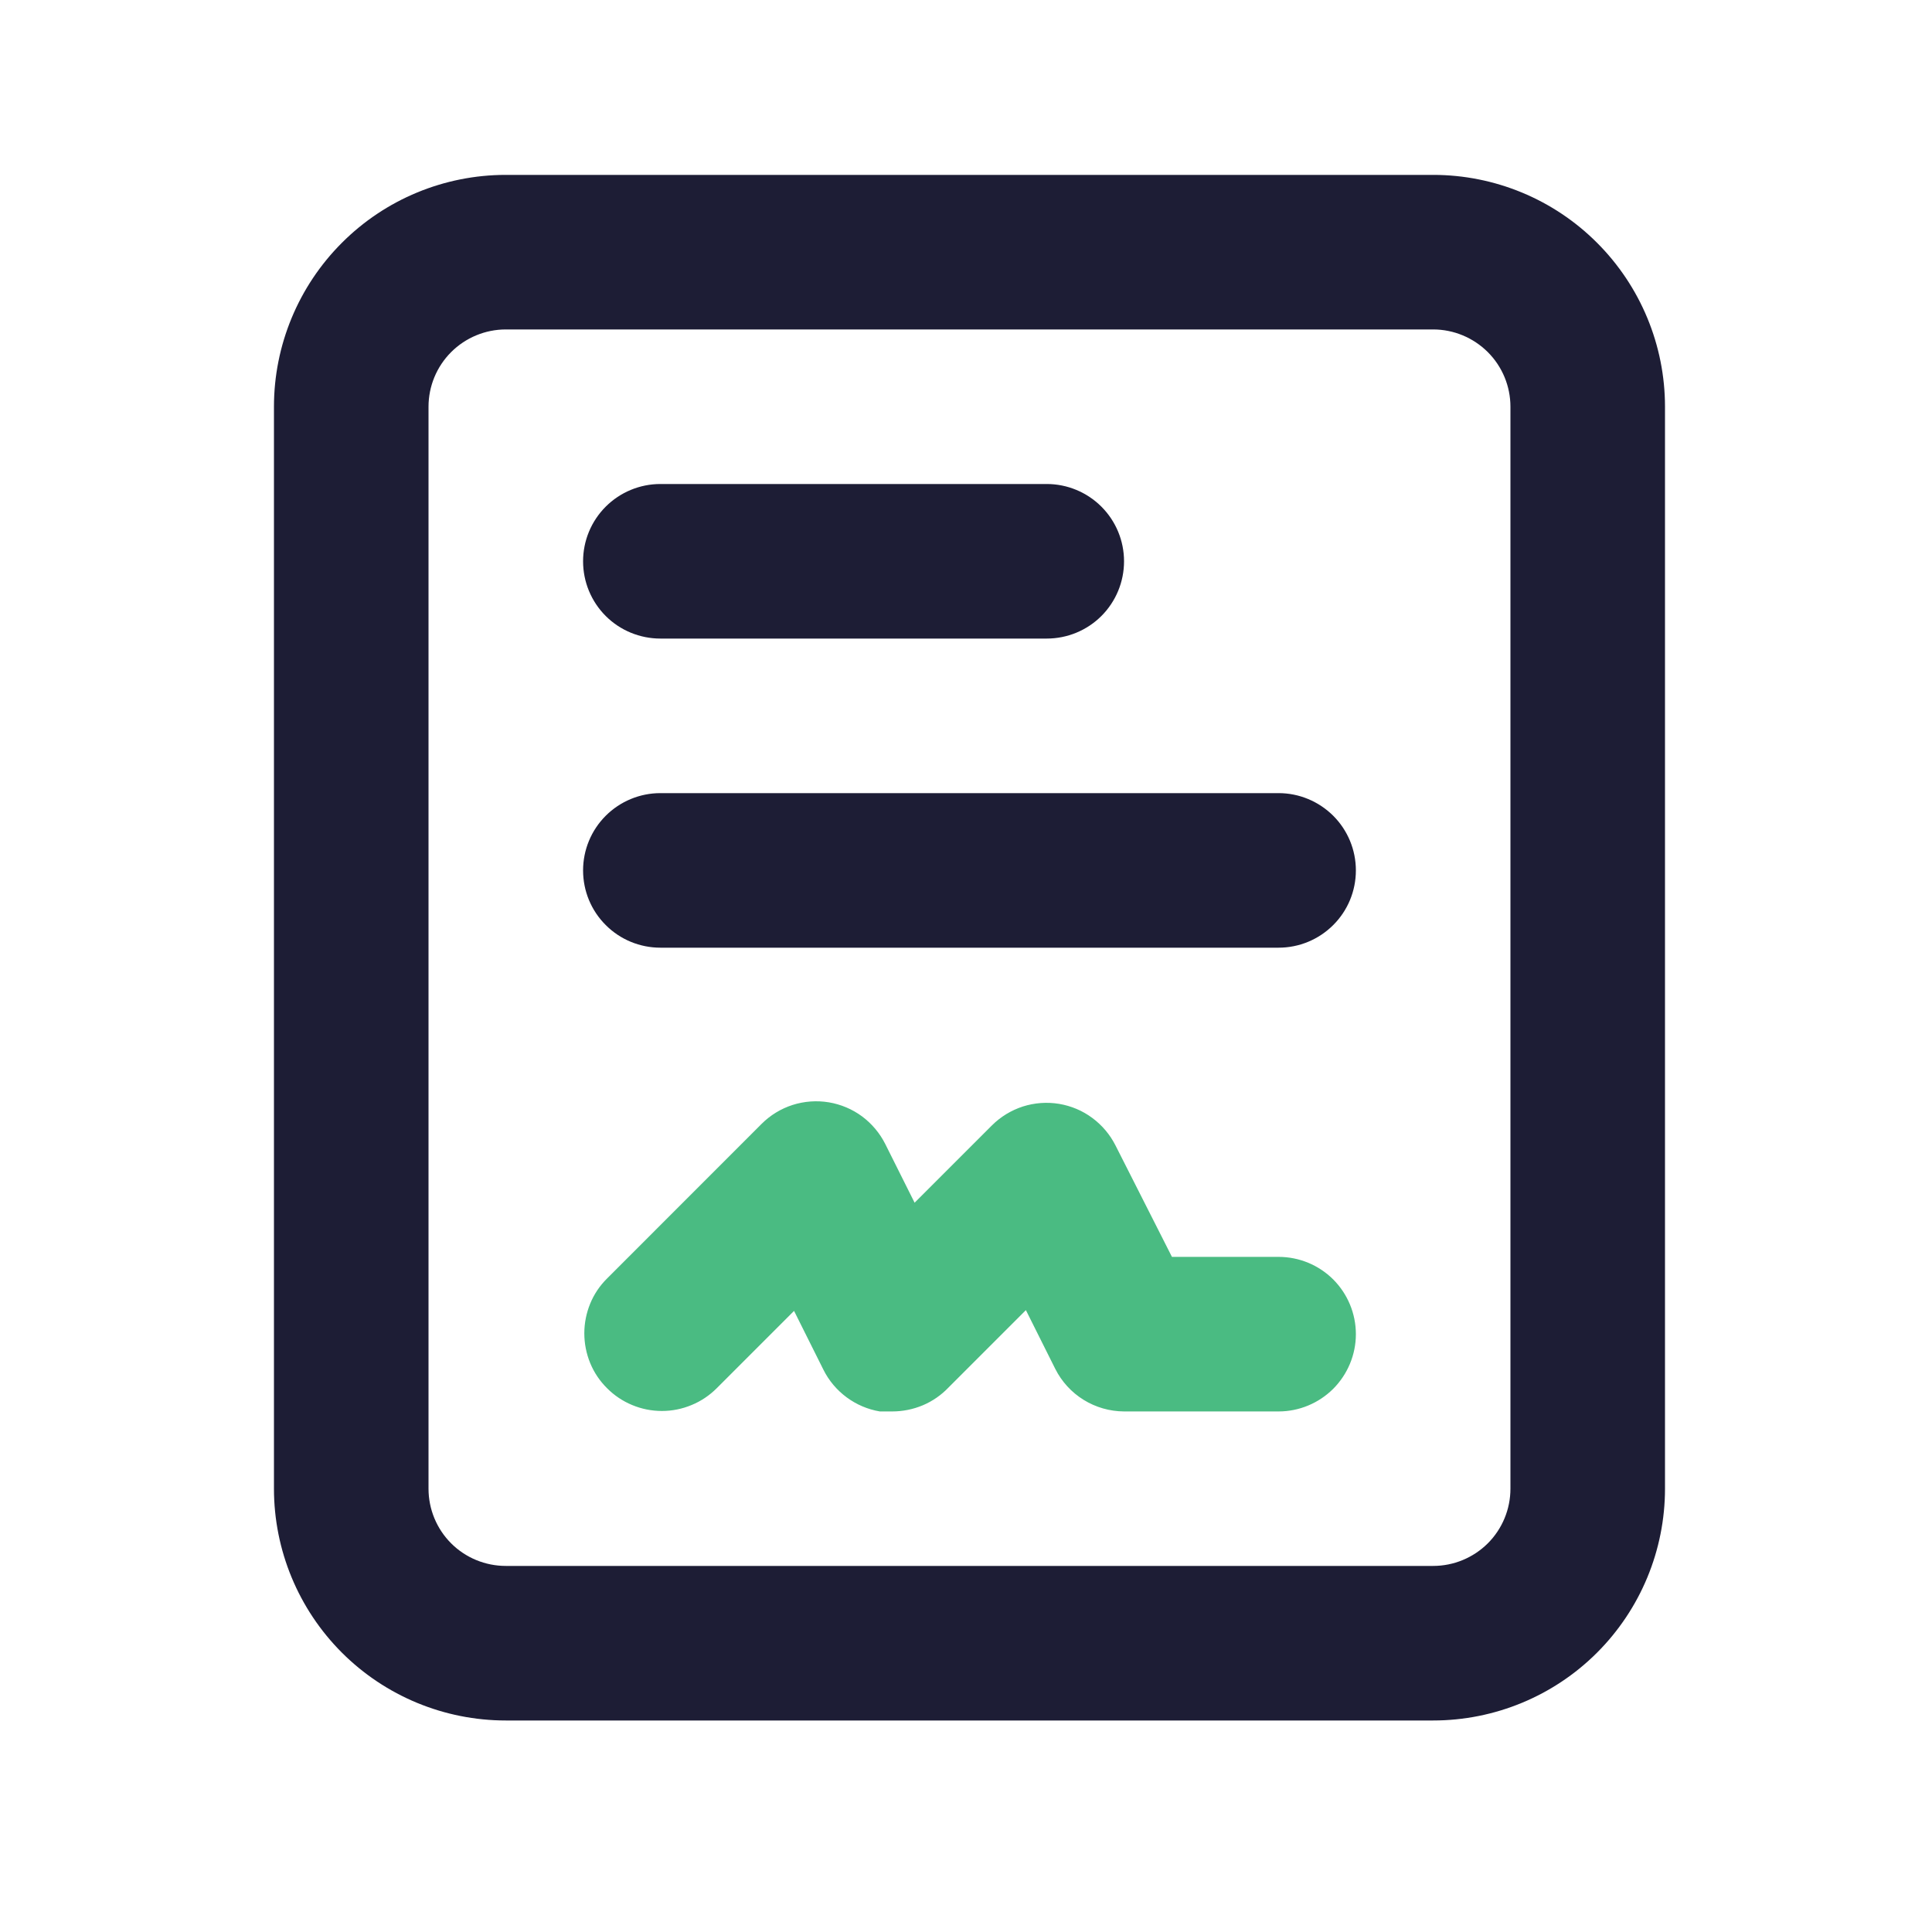 <svg width="25" height="25" viewBox="0 0 25 25" fill="none" xmlns="http://www.w3.org/2000/svg">
<path d="M18.545 22.263H6.545C5.749 22.263 4.986 21.947 4.424 21.385C3.861 20.822 3.545 20.059 3.545 19.263V5.263C3.545 4.468 3.861 3.705 4.424 3.142C4.986 2.579 5.749 2.263 6.545 2.263H18.545C19.341 2.263 20.104 2.579 20.666 3.142C21.229 3.705 21.545 4.468 21.545 5.263V19.263C21.545 20.059 21.229 20.822 20.666 21.385C20.104 21.947 19.341 22.263 18.545 22.263ZM6.545 4.263C6.28 4.263 6.025 4.369 5.838 4.556C5.65 4.744 5.545 4.998 5.545 5.263V19.263C5.545 19.529 5.65 19.783 5.838 19.971C6.025 20.158 6.28 20.263 6.545 20.263H18.545C18.81 20.263 19.064 20.158 19.252 19.971C19.44 19.783 19.545 19.529 19.545 19.263V5.263C19.545 4.998 19.44 4.744 19.252 4.556C19.064 4.369 18.81 4.263 18.545 4.263H6.545Z" fill="#1D1D35"/>
<path d="M16.545 12.263H8.545C8.28 12.263 8.025 12.158 7.838 11.97C7.65 11.783 7.545 11.529 7.545 11.263C7.545 10.998 7.65 10.744 7.838 10.556C8.025 10.369 8.28 10.263 8.545 10.263H16.545C16.81 10.263 17.064 10.369 17.252 10.556C17.44 10.744 17.545 10.998 17.545 11.263C17.545 11.529 17.44 11.783 17.252 11.97C17.064 12.158 16.81 12.263 16.545 12.263Z" fill="#1D1D35"/>
<path d="M13.545 8.263H8.545C8.28 8.263 8.025 8.158 7.838 7.971C7.65 7.783 7.545 7.529 7.545 7.263C7.545 6.998 7.65 6.744 7.838 6.556C8.025 6.369 8.28 6.263 8.545 6.263H13.545C13.81 6.263 14.065 6.369 14.252 6.556C14.44 6.744 14.545 6.998 14.545 7.263C14.545 7.529 14.44 7.783 14.252 7.971C14.065 8.158 13.81 8.263 13.545 8.263Z" fill="#1D1D35"/>
<path d="M11.545 18.264H11.385C11.229 18.238 11.082 18.175 10.955 18.081C10.828 17.987 10.725 17.865 10.655 17.724L10.275 16.963L9.275 17.963C9.181 18.057 9.071 18.131 8.949 18.181C8.827 18.232 8.697 18.258 8.565 18.258C8.433 18.258 8.302 18.232 8.18 18.181C8.059 18.131 7.948 18.057 7.855 17.963C7.761 17.87 7.687 17.76 7.637 17.638C7.587 17.516 7.561 17.385 7.561 17.253C7.561 17.122 7.587 16.991 7.637 16.869C7.687 16.747 7.761 16.637 7.855 16.544L9.855 14.543C9.967 14.431 10.104 14.347 10.256 14.298C10.407 14.25 10.568 14.238 10.725 14.264C10.88 14.29 11.028 14.352 11.155 14.446C11.281 14.54 11.384 14.662 11.455 14.803L11.835 15.563L12.835 14.563C12.947 14.451 13.085 14.367 13.236 14.318C13.387 14.27 13.548 14.258 13.705 14.284C13.86 14.31 14.008 14.372 14.134 14.466C14.261 14.56 14.364 14.682 14.435 14.823L15.165 16.264H16.545C16.81 16.264 17.064 16.369 17.252 16.556C17.439 16.744 17.545 16.998 17.545 17.264C17.545 17.529 17.439 17.783 17.252 17.971C17.064 18.158 16.81 18.264 16.545 18.264H14.545C14.36 18.263 14.179 18.211 14.022 18.114C13.865 18.017 13.738 17.878 13.655 17.713L13.275 16.953L12.275 17.953C12.181 18.052 12.067 18.131 11.942 18.184C11.816 18.237 11.681 18.264 11.545 18.264Z" fill="#4ABB82"/>
</svg>

